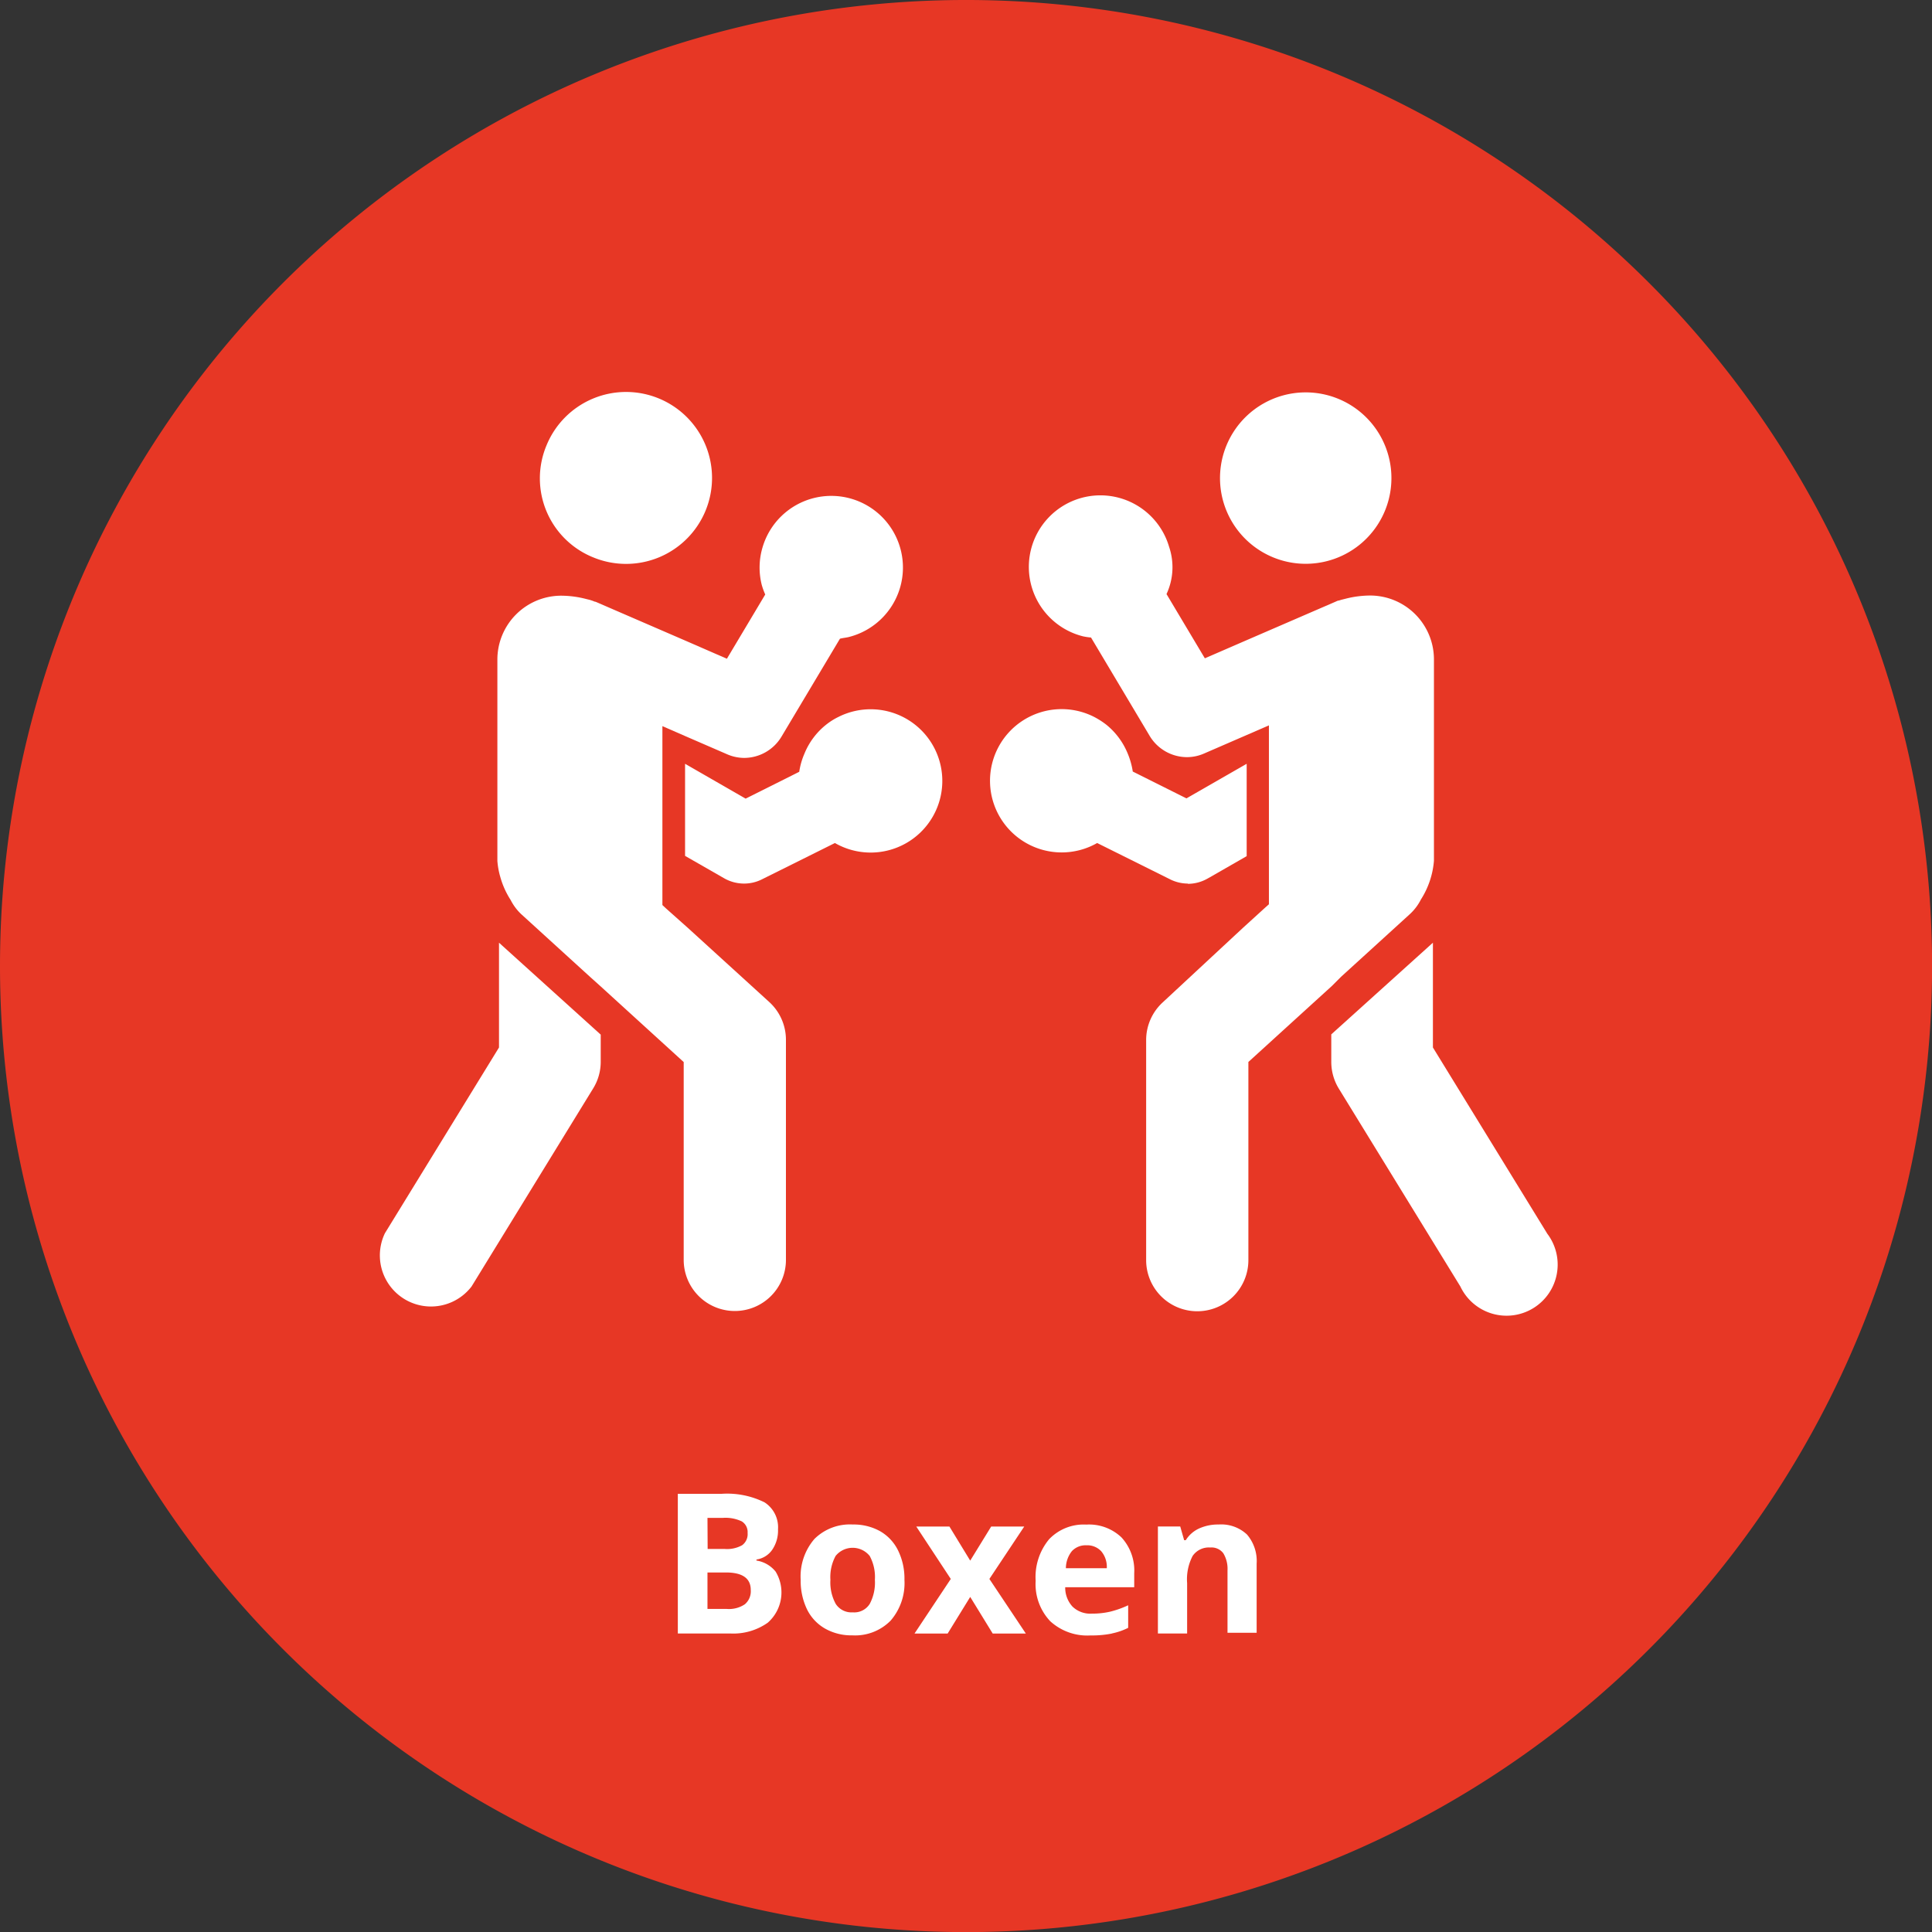 <svg id="Ebene_1" data-name="Ebene 1" xmlns="http://www.w3.org/2000/svg" xmlns:xlink="http://www.w3.org/1999/xlink" viewBox="169.59 28.35 226.77 226.77"><rect x="169.59" y="28.35" width="226.77" height="226.77" fill="#333333" stroke="none"/><defs><style>.cls-1{fill:none;}.cls-2{clip-path:url(#clip-path);}.cls-3{fill:#e73725;}.cls-4{fill:#fff;}</style><clipPath id="clip-path"><rect class="cls-1" x="169.59" y="28.35" width="226.77" height="226.77"/></clipPath></defs><g class="cls-2"><path class="cls-3" d="M283,255.13A113.39,113.39,0,1,0,169.59,141.74,113.39,113.39,0,0,0,283,255.13"/><path class="cls-4" d="M316.69,92.42a10.11,10.11,0,0,0,3.33,1.7,10.06,10.06,0,1,0-3.33-1.7"/><path class="cls-4" d="M239.24,93.78a10.09,10.09,0,1,0-5.5-13.16,10,10,0,0,0,5.5,13.16"/><path class="cls-4" d="M351.17,173.1l-13.39-21.8V139l-11.93,10.76V153a6,6,0,0,0,.88,3.12L341,179.35a6,6,0,1,0,10.16-6.25"/><path class="cls-4" d="M309,132.09a4.7,4.7,0,0,0,2.33-.62l.27-.15,4.32-2.48V118l-7.07,4.06-5-2.5-1.3-.65a9,9,0,0,0-.61-2.15,8.45,8.45,0,0,0-2.5-3.35,9.3,9.3,0,0,0-1.48-.94,8.41,8.41,0,1,0,.41,14.83l8.58,4.27a4.68,4.68,0,0,0,2.09.49"/><path class="cls-4" d="M327,143l8.08-7.36a6,6,0,0,0,1.29-1.71,9.9,9.9,0,0,0,1.53-4.55c0-.27,0-.54,0-.81V105.71a7.5,7.5,0,0,0-7.46-7.46,11.83,11.83,0,0,0-2.93.38l-.48.12-.29.09c-.12,0-.24.07-.36.12l-.25.11-.78.34-.24.1-9.24,4-4.86,2.11-4.5-7.54a7.45,7.45,0,0,0,.3-5.56,8.4,8.4,0,1,0-10.1,10.52,7.62,7.62,0,0,0,.94.14l6.88,11.54a5.12,5.12,0,0,0,4.4,2.5,5,5,0,0,0,2-.43l4.91-2.13,2.69-1.17v21l-.46.41-2.56,2.33L306.07,146a6,6,0,0,0-1.95,4.41v25.85a6,6,0,0,0,6,6,6,6,0,0,0,6-6V153l9.8-8.92Z"/><path class="cls-4" d="M228.16,151.3l-13.39,21.8a6,6,0,0,0,10.17,6.25l14.27-23.24a5.94,5.94,0,0,0,.89-3.12v-3.2L228.16,139Z"/><path class="cls-4" d="M268,112.5a7.75,7.75,0,0,0-1.48.94,8.36,8.36,0,0,0-2.5,3.35,8.53,8.53,0,0,0-.62,2.15l-1.29.65-5,2.5L250,118v10.81l4.33,2.48.26.15a4.73,4.73,0,0,0,2.33.62,4.65,4.65,0,0,0,2.09-.49l8.58-4.27A8.41,8.41,0,1,0,268,112.5"/><path class="cls-4" d="M250.36,137.29,247.79,135l-.45-.42v-21l2.68,1.17,4.91,2.13a5.05,5.05,0,0,0,2,.43,5.12,5.12,0,0,0,4.39-2.5l6.86-11.49c.34-.09.65-.11,1-.19a8.41,8.41,0,1,0-10.09-10.52A8.3,8.3,0,0,0,259,97a8.43,8.43,0,0,0,.41,1.13l-4.5,7.54L250,103.53l-9.24-4-.25-.11-.76-.33-.26-.11c-.12,0-.24-.08-.37-.12l-.27-.09-.49-.12a11.76,11.76,0,0,0-2.93-.38,7.5,7.5,0,0,0-7.46,7.46V128.6c0,.27,0,.54,0,.8a9.21,9.21,0,0,0,.35,1.91,9.84,9.84,0,0,0,1.21,2.68,6,6,0,0,0,1.26,1.68l8.08,7.36,1.17,1.05,9.8,8.93v23.22a6,6,0,0,0,6,6,6,6,0,0,0,6-6V150.38a6,6,0,0,0-1.95-4.41Z"/><path class="cls-4" d="M317.09,211.89a4.78,4.78,0,0,0-1.13-3.42,4.41,4.41,0,0,0-3.33-1.18,5.37,5.37,0,0,0-2.28.46,3.6,3.6,0,0,0-1.58,1.38h-.19l-.46-1.61H305.5v12.56h3.43v-5.91a5.91,5.91,0,0,1,.64-3.18,2.3,2.3,0,0,1,2.07-1,1.73,1.73,0,0,1,1.54.68,3.52,3.52,0,0,1,.49,2v7.33h3.42Zm-17,8.19a7.78,7.78,0,0,0,1.92-.66v-2.65a11.44,11.44,0,0,1-2.11.75,9.33,9.33,0,0,1-2.15.23,3,3,0,0,1-2.27-.82,3.28,3.28,0,0,1-.86-2.28h8.1V213a5.74,5.74,0,0,0-1.49-4.19,5.51,5.51,0,0,0-4.14-1.51,5.6,5.6,0,0,0-4.36,1.72,6.94,6.94,0,0,0-1.58,4.88,6.34,6.34,0,0,0,1.71,4.74,6.43,6.43,0,0,0,4.73,1.67,11.83,11.83,0,0,0,2.5-.22m-1.25-9.67a2.84,2.84,0,0,1,.66,2h-4.8a3.24,3.24,0,0,1,.7-2,2.2,2.2,0,0,1,1.71-.69,2.24,2.24,0,0,1,1.73.69m-21.91,9.67h3.89l2.65-4.3,2.64,4.3H290l-4.28-6.41,4.09-6.15h-3.88l-2.46,4-2.44-4h-3.89l4.05,6.15ZM275,210.33a5.27,5.27,0,0,0-2.12-2.26,6.36,6.36,0,0,0-3.19-.78,5.91,5.91,0,0,0-4.51,1.7,6.74,6.74,0,0,0-1.61,4.79,7.7,7.7,0,0,0,.74,3.46,5.26,5.26,0,0,0,2.13,2.27,6.25,6.25,0,0,0,3.18.79,5.85,5.85,0,0,0,4.51-1.73,6.73,6.73,0,0,0,1.62-4.79,7.5,7.5,0,0,0-.75-3.45m-7.33.65a2.57,2.57,0,0,1,4,0,5.15,5.15,0,0,1,.61,2.8,5.33,5.33,0,0,1-.6,2.82,2.14,2.14,0,0,1-2,1,2.19,2.19,0,0,1-2-1,5.27,5.27,0,0,1-.62-2.82,5.19,5.19,0,0,1,.61-2.8m-12.88,1.94c1.95,0,2.92.69,2.92,2.05a2,2,0,0,1-.69,1.68,3.32,3.32,0,0,1-2.12.55h-2.27v-4.28Zm-2.16-6.41h1.83a4.49,4.49,0,0,1,2.19.41,1.47,1.47,0,0,1,.69,1.36,1.61,1.61,0,0,1-.64,1.44,3.61,3.61,0,0,1-2.05.44h-2Zm-3.48,13.57h6.14a7,7,0,0,0,4.41-1.26,4.72,4.72,0,0,0,.93-6,3.59,3.59,0,0,0-2.25-1.3v-.12a2.72,2.72,0,0,0,1.84-1.13,4,4,0,0,0,.69-2.42,3.48,3.48,0,0,0-1.58-3.16,9.87,9.87,0,0,0-5.07-1h-5.11Z"/></g></svg>
